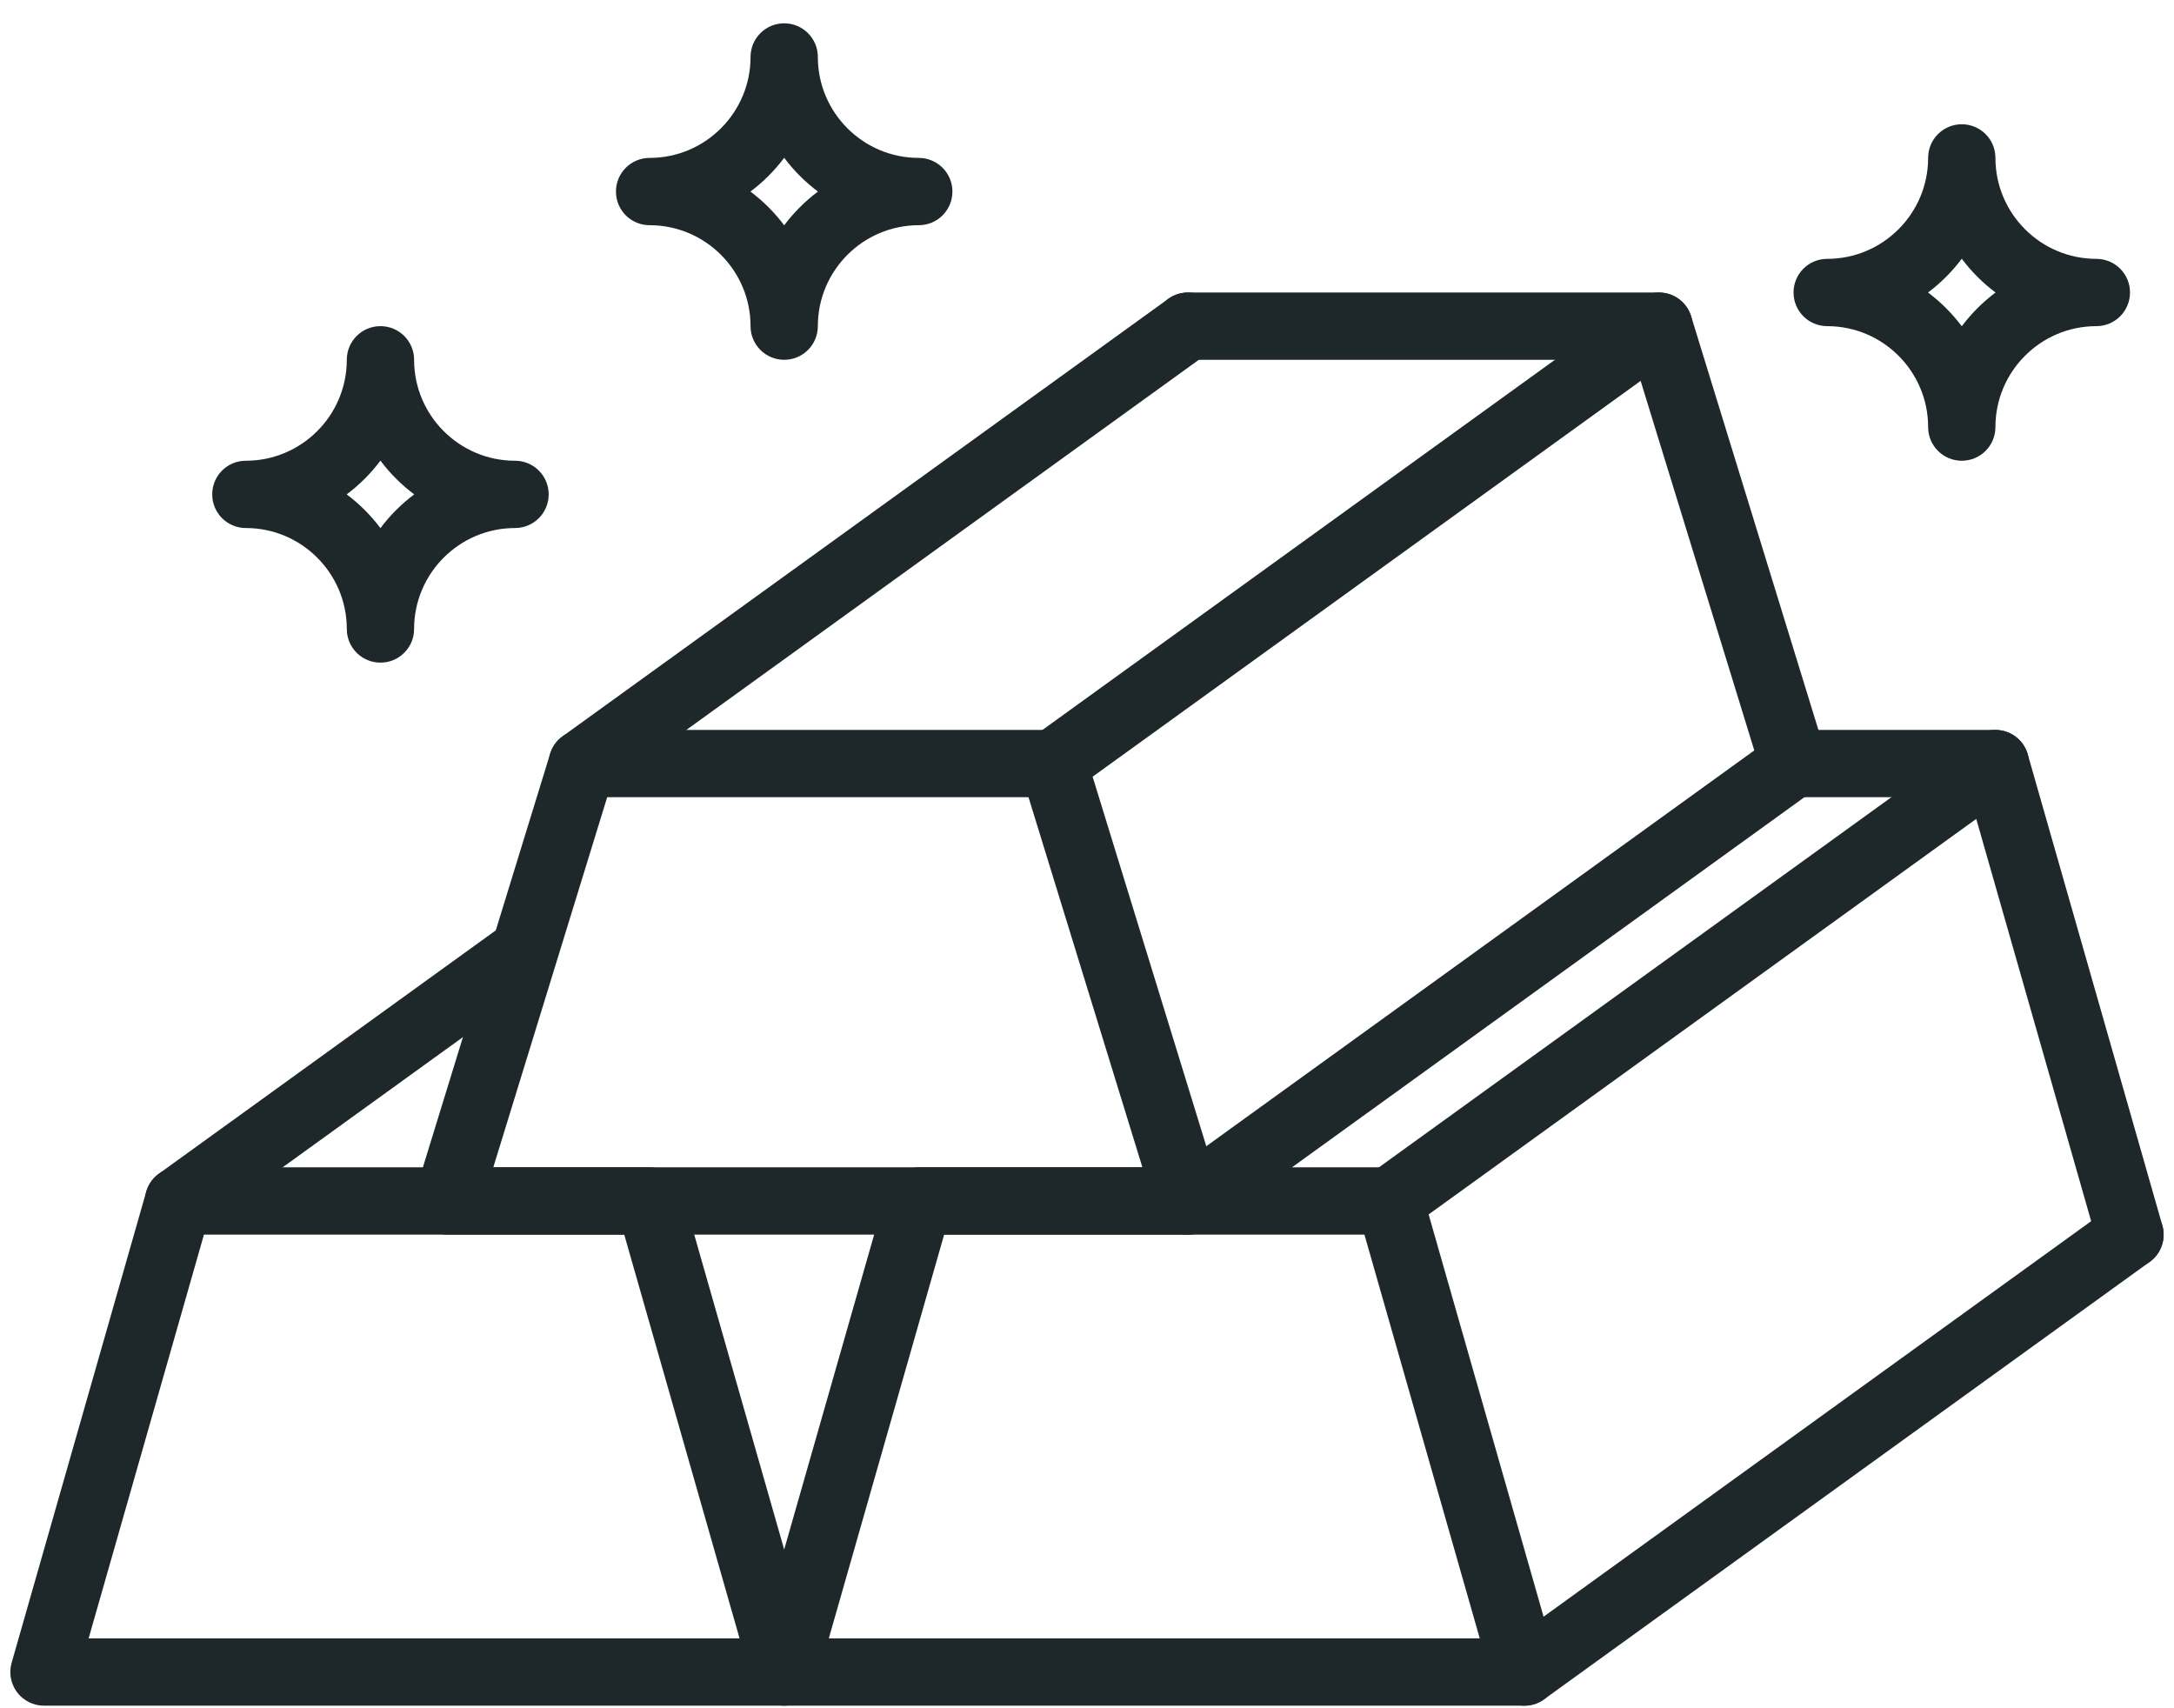 <svg width="84" height="66" viewBox="0 0 84 66" fill="none" xmlns="http://www.w3.org/2000/svg">
<path d="M14.7 25.601C13.981 25.601 13.4 25.02 13.4 24.301C13.4 22.151 11.65 20.401 9.5 20.401C8.781 20.401 8.2 19.82 8.2 19.101C8.2 18.382 8.781 17.801 9.5 17.801C11.65 17.801 13.4 16.052 13.4 13.901C13.4 13.182 13.981 12.601 14.7 12.601C15.419 12.601 16 13.182 16 13.901C16 16.052 17.75 17.801 19.9 17.801C20.619 17.801 21.2 18.382 21.2 19.101C21.2 19.82 20.619 20.401 19.9 20.401C17.75 20.401 16 22.151 16 24.301C16 25.02 15.419 25.601 14.7 25.601ZM13.396 19.101C13.89 19.472 14.329 19.911 14.7 20.405C15.07 19.911 15.51 19.472 16.004 19.101C15.51 18.731 15.07 18.291 14.7 17.797C14.329 18.291 13.89 18.731 13.396 19.101Z" fill="#1E272A"/>
<path d="M30.3 13.901C29.581 13.901 29 13.32 29 12.601C29 10.451 27.25 8.701 25.1 8.701C24.381 8.701 23.8 8.12 23.8 7.401C23.8 6.682 24.381 6.101 25.1 6.101C27.25 6.101 29 4.352 29 2.201C29 1.482 29.581 0.901 30.3 0.901C31.019 0.901 31.6 1.482 31.6 2.201C31.6 4.352 33.35 6.101 35.5 6.101C36.219 6.101 36.8 6.682 36.8 7.401C36.8 8.12 36.219 8.701 35.5 8.701C33.35 8.701 31.6 10.451 31.6 12.601C31.6 13.32 31.019 13.901 30.3 13.901ZM28.996 7.401C29.49 7.772 29.929 8.211 30.3 8.705C30.67 8.211 31.11 7.772 31.604 7.401C31.11 7.031 30.67 6.591 30.3 6.097C29.929 6.591 29.49 7.031 28.996 7.401Z" fill="#1E272A"/>
<path d="M75.8 17.801C75.081 17.801 74.5 17.22 74.5 16.501C74.5 14.351 72.75 12.601 70.6 12.601C69.881 12.601 69.3 12.02 69.3 11.301C69.3 10.582 69.881 10.001 70.6 10.001C72.75 10.001 74.5 8.251 74.5 6.101C74.5 5.382 75.081 4.801 75.8 4.801C76.519 4.801 77.1 5.382 77.1 6.101C77.1 8.251 78.85 10.001 81 10.001C81.719 10.001 82.3 10.582 82.3 11.301C82.3 12.02 81.719 12.601 81 12.601C78.85 12.601 77.1 14.351 77.1 16.501C77.1 17.22 76.519 17.801 75.8 17.801ZM74.496 11.301C74.99 11.672 75.429 12.111 75.8 12.605C76.17 12.111 76.61 11.672 77.104 11.301C76.61 10.931 76.17 10.491 75.8 9.997C75.429 10.491 74.99 10.931 74.496 11.301Z" fill="#1E272A"/>
<path d="M45.9 47.701H17.3C16.888 47.701 16.499 47.506 16.253 47.173C16.009 46.842 15.936 46.413 16.057 46.019L21.257 29.119C21.425 28.573 21.929 28.201 22.5 28.201H40.7C41.271 28.201 41.775 28.573 41.943 29.119L47.143 46.019C47.264 46.413 47.191 46.842 46.946 47.173C46.702 47.506 46.313 47.701 45.9 47.701ZM19.06 45.101H44.141L39.74 30.801H23.461L19.06 45.101Z" fill="#1E272A"/>
<path d="M69.3 30.801C68.743 30.801 68.23 30.442 68.057 29.884L63.141 13.901H45.9C45.181 13.901 44.6 13.32 44.6 12.601C44.6 11.882 45.181 11.301 45.9 11.301H64.1C64.671 11.301 65.175 11.673 65.343 12.219L70.543 29.119C70.753 29.804 70.368 30.532 69.682 30.744C69.555 30.783 69.426 30.801 69.3 30.801Z" fill="#1E272A"/>
<path d="M22.501 30.801C22.097 30.801 21.7 30.614 21.446 30.263C21.026 29.681 21.156 28.868 21.738 28.448L45.138 11.548C45.722 11.127 46.533 11.258 46.953 11.841C47.373 12.423 47.243 13.236 46.66 13.656L23.26 30.556C23.029 30.722 22.765 30.801 22.501 30.801Z" fill="#1E272A"/>
<path d="M40.701 30.801C40.297 30.801 39.9 30.614 39.646 30.263C39.226 29.681 39.356 28.868 39.938 28.448L63.338 11.548C63.922 11.127 64.733 11.258 65.153 11.841C65.573 12.423 65.443 13.236 64.86 13.656L41.46 30.556C41.229 30.722 40.965 30.801 40.701 30.801Z" fill="#1E272A"/>
<path d="M45.901 47.701C45.497 47.701 45.1 47.514 44.846 47.163C44.426 46.581 44.556 45.768 45.138 45.348L68.538 28.448C69.121 28.027 69.933 28.158 70.353 28.741C70.773 29.323 70.643 30.136 70.06 30.555L46.66 47.456C46.429 47.622 46.165 47.701 45.901 47.701Z" fill="#1E272A"/>
<path d="M58.9 65.901H30.3C29.893 65.901 29.508 65.71 29.261 65.385C29.017 65.059 28.938 64.638 29.049 64.245L34.249 46.045C34.409 45.486 34.92 45.101 35.5 45.101H53.7C54.28 45.101 54.791 45.486 54.95 46.045L60.151 64.245C60.262 64.638 60.183 65.059 59.939 65.385C59.693 65.71 59.308 65.901 58.9 65.901ZM32.024 63.301H57.176L52.72 47.701H36.48L32.024 63.301Z" fill="#1E272A"/>
<path d="M82.299 49.001C81.733 49.001 81.213 48.629 81.049 48.057L76.12 30.801H69.3C68.581 30.801 68 30.22 68 29.501C68 28.782 68.581 28.201 69.3 28.201H77.1C77.68 28.201 78.191 28.586 78.35 29.145L83.55 47.345C83.747 48.034 83.348 48.754 82.656 48.952C82.537 48.984 82.417 49.001 82.299 49.001Z" fill="#1E272A"/>
<path d="M53.701 47.701C53.297 47.701 52.9 47.514 52.646 47.163C52.226 46.581 52.356 45.768 52.938 45.348L76.338 28.448C76.922 28.027 77.733 28.158 78.153 28.741C78.573 29.323 78.443 30.136 77.86 30.555L54.46 47.456C54.229 47.622 53.965 47.701 53.701 47.701Z" fill="#1E272A"/>
<path d="M58.901 65.901C58.497 65.901 58.1 65.714 57.846 65.363C57.426 64.781 57.556 63.968 58.138 63.548L81.538 46.648C82.122 46.227 82.933 46.358 83.353 46.941C83.773 47.523 83.643 48.336 83.06 48.755L59.66 65.655C59.429 65.822 59.165 65.901 58.901 65.901Z" fill="#1E272A"/>
<path d="M30.3 65.901H1.7C1.293 65.901 0.908 65.71 0.661 65.385C0.417 65.059 0.337 64.638 0.449 64.245L5.649 46.045C5.809 45.486 6.32 45.101 6.9 45.101H25.1C25.68 45.101 26.191 45.486 26.351 46.045L31.55 64.245C31.662 64.638 31.583 65.059 31.339 65.385C31.093 65.71 30.708 65.901 30.3 65.901ZM3.424 63.301H28.576L24.12 47.701H7.88L3.424 63.301Z" fill="#1E272A"/>
<path d="M6.901 47.701C6.497 47.701 6.1 47.514 5.846 47.163C5.426 46.581 5.556 45.768 6.138 45.348L19.242 35.884C19.826 35.463 20.637 35.594 21.057 36.177C21.477 36.759 21.347 37.572 20.764 37.992L7.66 47.456C7.429 47.622 7.165 47.701 6.901 47.701Z" fill="#1E272A"/>
</svg>
